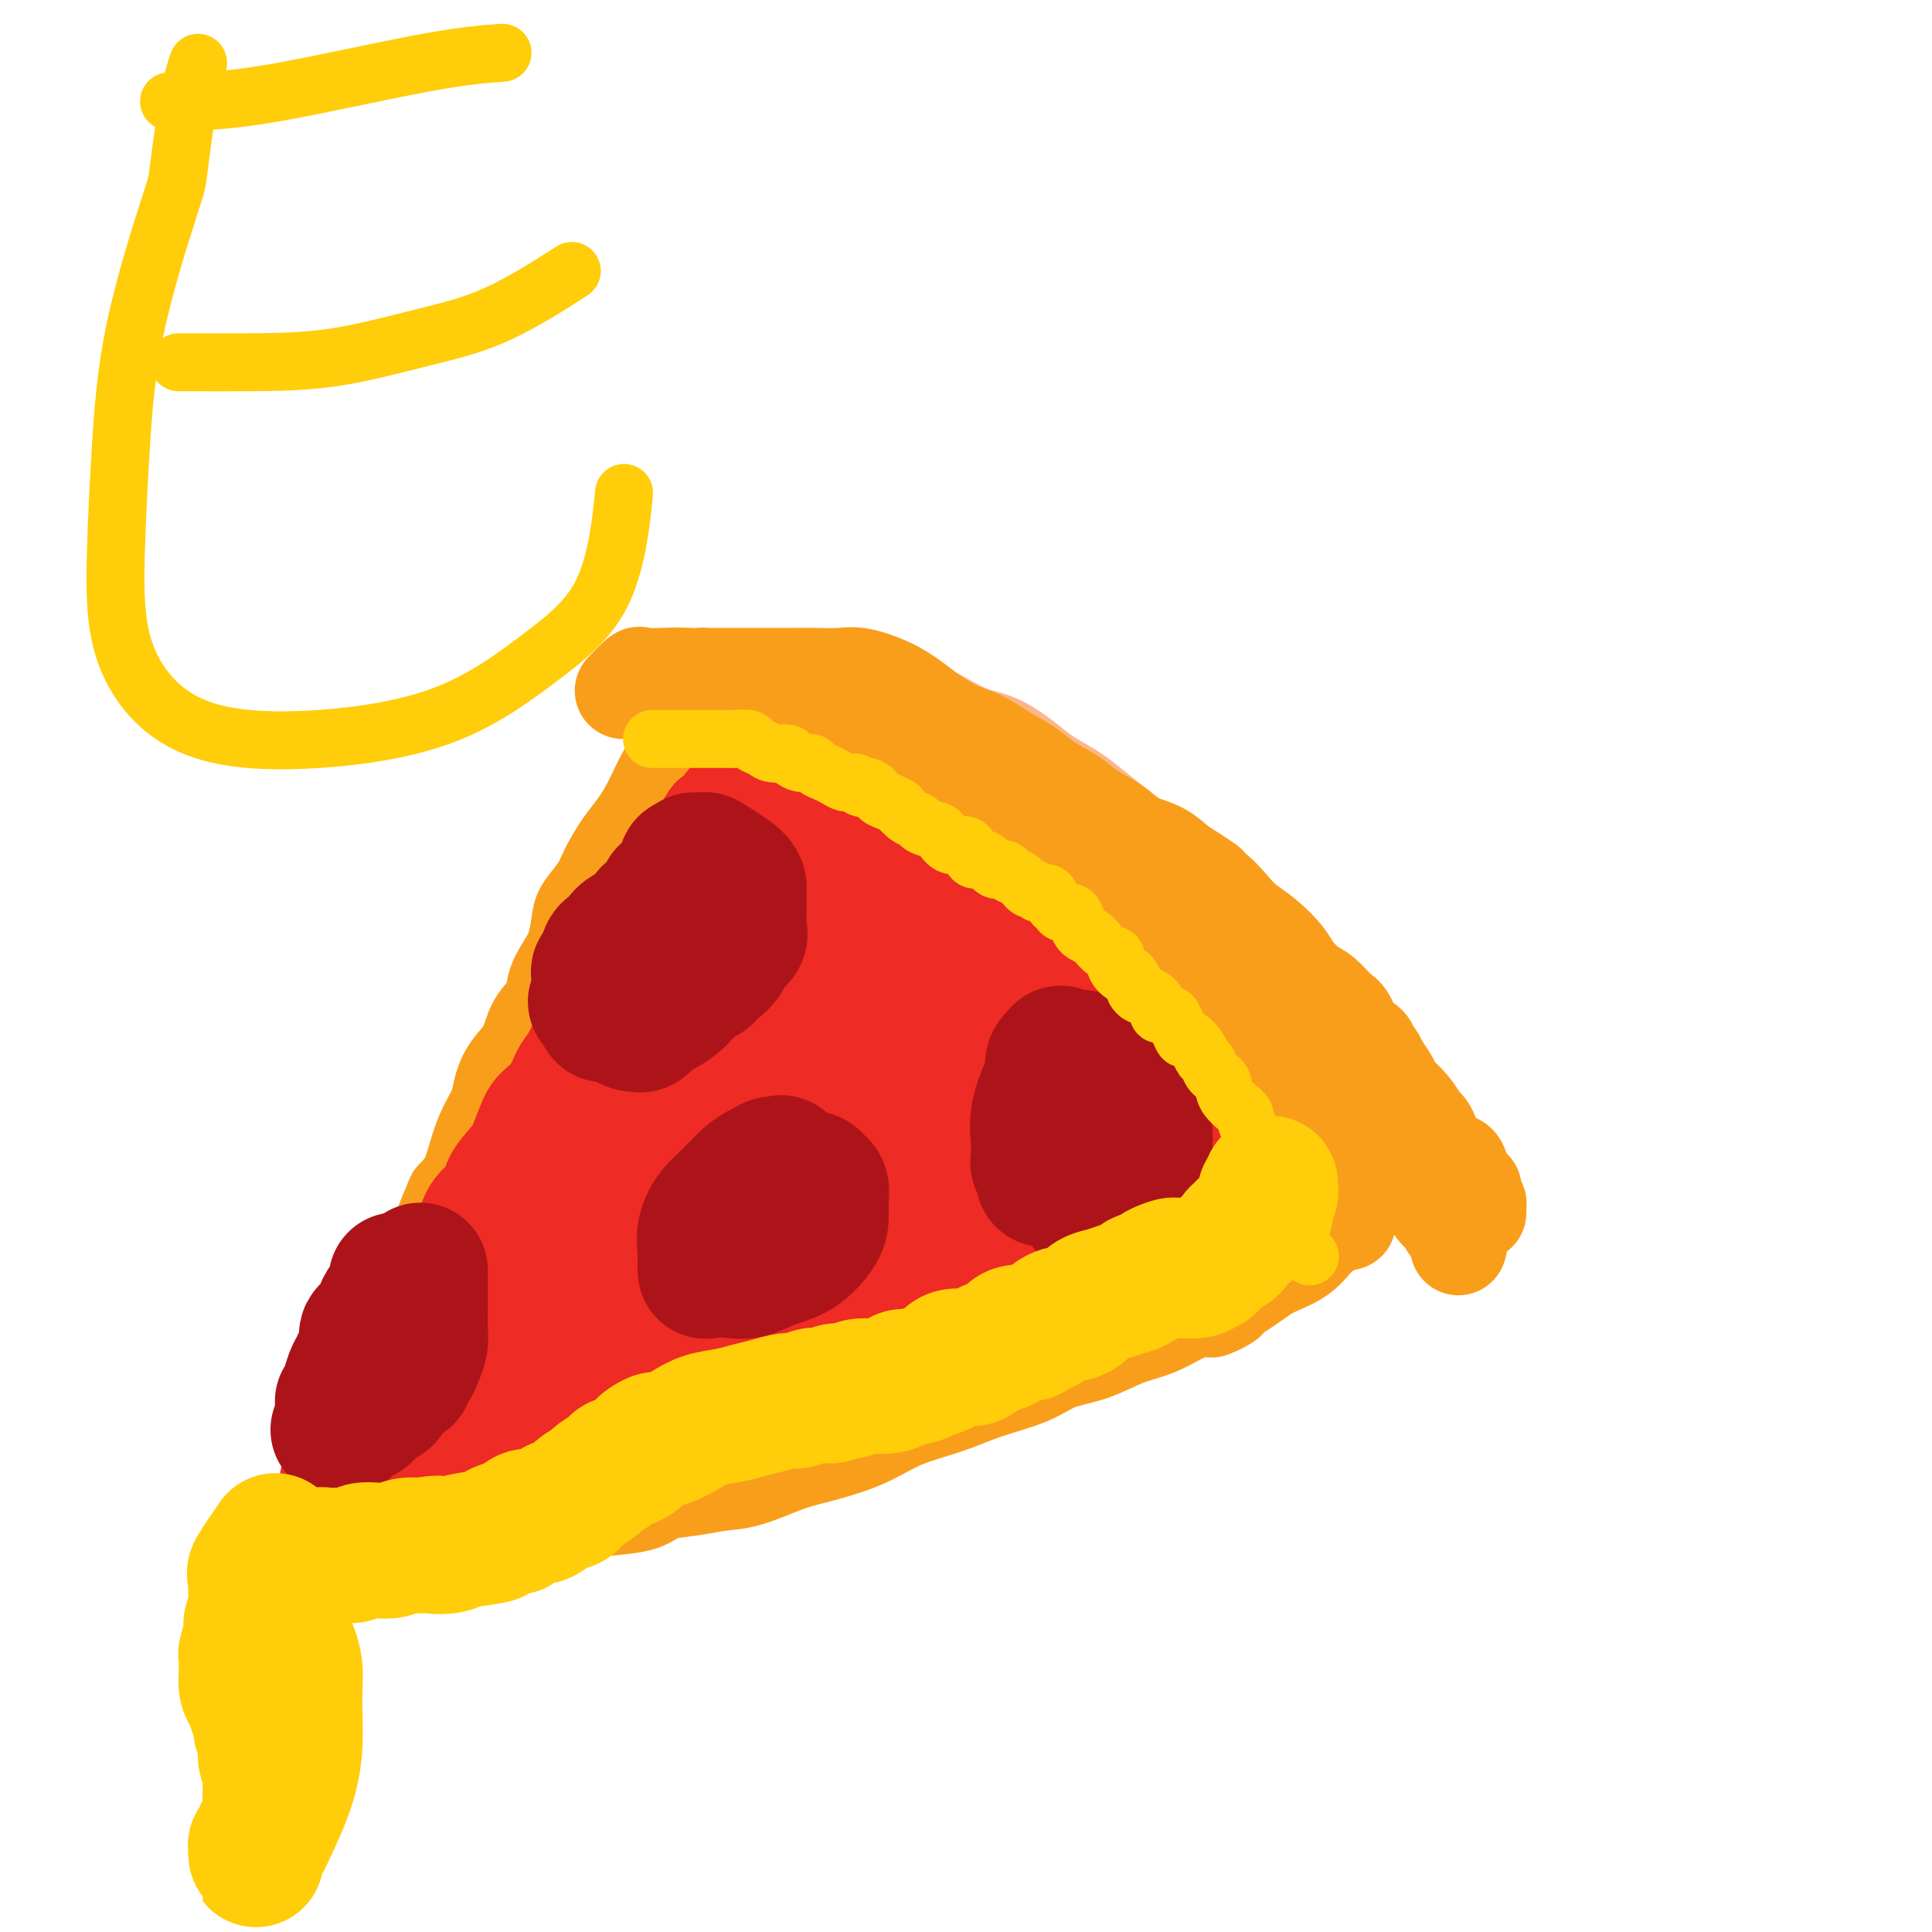 <svg viewBox='0 0 400 400' version='1.1' xmlns='http://www.w3.org/2000/svg' xmlns:xlink='http://www.w3.org/1999/xlink'><g fill='none' stroke='#FBB78C' stroke-width='20' stroke-linecap='round' stroke-linejoin='round'><path d='M147,145c2.488,-1.268 4.976,-2.536 6,-3c1.024,-0.464 0.584,-0.124 1,0c0.416,0.124 1.689,0.032 3,0c1.311,-0.032 2.660,-0.006 4,0c1.340,0.006 2.673,-0.009 4,0c1.327,0.009 2.650,0.043 4,0c1.350,-0.043 2.728,-0.163 4,0c1.272,0.163 2.438,0.609 4,1c1.562,0.391 3.519,0.728 5,1c1.481,0.272 2.487,0.480 4,1c1.513,0.520 3.532,1.353 5,2c1.468,0.647 2.386,1.107 4,2c1.614,0.893 3.923,2.220 6,3c2.077,0.780 3.923,1.012 6,2c2.077,0.988 4.385,2.732 6,4c1.615,1.268 2.536,2.061 4,3c1.464,0.939 3.472,2.023 5,3c1.528,0.977 2.575,1.845 4,3c1.425,1.155 3.228,2.596 5,4c1.772,1.404 3.514,2.770 5,4c1.486,1.230 2.714,2.323 4,3c1.286,0.677 2.628,0.937 4,2c1.372,1.063 2.775,2.930 4,4c1.225,1.070 2.273,1.342 3,2c0.727,0.658 1.133,1.702 2,3c0.867,1.298 2.195,2.849 3,4c0.805,1.151 1.087,1.900 2,3c0.913,1.100 2.456,2.550 4,4'/><path d='M262,200c3.102,3.651 1.856,2.778 2,3c0.144,0.222 1.678,1.540 3,3c1.322,1.460 2.433,3.062 3,4c0.567,0.938 0.589,1.210 1,2c0.411,0.790 1.210,2.096 2,3c0.790,0.904 1.571,1.405 2,2c0.429,0.595 0.507,1.283 1,2c0.493,0.717 1.402,1.462 2,2c0.598,0.538 0.885,0.868 1,1c0.115,0.132 0.057,0.066 0,0'/><path d='M143,145c2.010,0.829 4.021,1.657 5,2c0.979,0.343 0.927,0.199 2,0c1.073,-0.199 3.272,-0.454 5,0c1.728,0.454 2.984,1.615 5,2c2.016,0.385 4.793,-0.008 7,0c2.207,0.008 3.846,0.415 6,1c2.154,0.585 4.823,1.348 7,2c2.177,0.652 3.862,1.194 6,2c2.138,0.806 4.729,1.878 7,3c2.271,1.122 4.223,2.296 6,3c1.777,0.704 3.379,0.937 5,2c1.621,1.063 3.261,2.955 5,4c1.739,1.045 3.577,1.243 5,2c1.423,0.757 2.430,2.074 4,3c1.570,0.926 3.704,1.460 5,2c1.296,0.540 1.753,1.084 3,2c1.247,0.916 3.285,2.202 5,3c1.715,0.798 3.106,1.106 4,2c0.894,0.894 1.289,2.372 2,3c0.711,0.628 1.738,0.405 3,1c1.262,0.595 2.761,2.009 4,3c1.239,0.991 2.219,1.561 3,2c0.781,0.439 1.364,0.747 2,1c0.636,0.253 1.325,0.449 2,1c0.675,0.551 1.336,1.456 2,2c0.664,0.544 1.333,0.727 2,1c0.667,0.273 1.334,0.637 2,1'/><path d='M257,195c10.036,6.220 3.127,2.768 1,2c-2.127,-0.768 0.529,1.146 2,2c1.471,0.854 1.755,0.647 2,1c0.245,0.353 0.449,1.264 1,2c0.551,0.736 1.448,1.296 2,2c0.552,0.704 0.759,1.551 1,2c0.241,0.449 0.516,0.501 1,1c0.484,0.499 1.176,1.447 2,2c0.824,0.553 1.780,0.711 2,1c0.220,0.289 -0.296,0.708 0,1c0.296,0.292 1.402,0.456 2,1c0.598,0.544 0.686,1.469 1,2c0.314,0.531 0.854,0.667 1,1c0.146,0.333 -0.102,0.863 0,1c0.102,0.137 0.553,-0.118 1,0c0.447,0.118 0.889,0.609 1,1c0.111,0.391 -0.110,0.683 0,1c0.110,0.317 0.551,0.659 1,1c0.449,0.341 0.905,0.680 1,1c0.095,0.320 -0.170,0.622 0,1c0.170,0.378 0.777,0.833 1,1c0.223,0.167 0.064,0.048 0,0c-0.064,-0.048 -0.032,-0.024 0,0'/></g>
<g fill='none' stroke='#F99E1B' stroke-width='20' stroke-linecap='round' stroke-linejoin='round'><path d='M140,145c0.972,0.000 1.944,0.000 3,0c1.056,-0.000 2.196,-0.001 3,0c0.804,0.001 1.272,0.004 2,0c0.728,-0.004 1.716,-0.013 3,0c1.284,0.013 2.863,0.049 4,0c1.137,-0.049 1.832,-0.183 3,0c1.168,0.183 2.808,0.682 4,1c1.192,0.318 1.937,0.456 3,1c1.063,0.544 2.444,1.496 4,2c1.556,0.504 3.289,0.561 5,1c1.711,0.439 3.402,1.261 5,2c1.598,0.739 3.104,1.395 5,2c1.896,0.605 4.183,1.157 6,2c1.817,0.843 3.163,1.976 5,3c1.837,1.024 4.165,1.940 6,3c1.835,1.060 3.178,2.265 5,3c1.822,0.735 4.122,0.999 6,2c1.878,1.001 3.334,2.737 5,4c1.666,1.263 3.541,2.052 5,3c1.459,0.948 2.501,2.054 4,3c1.499,0.946 3.454,1.733 5,3c1.546,1.267 2.682,3.013 4,4c1.318,0.987 2.817,1.213 4,2c1.183,0.787 2.049,2.135 3,3c0.951,0.865 1.986,1.247 3,2c1.014,0.753 2.007,1.876 3,3'/><path d='M248,194c6.180,4.691 3.632,2.920 3,3c-0.632,0.080 0.654,2.012 2,3c1.346,0.988 2.751,1.031 4,2c1.249,0.969 2.341,2.863 3,4c0.659,1.137 0.886,1.517 2,2c1.114,0.483 3.114,1.070 4,2c0.886,0.930 0.657,2.203 1,3c0.343,0.797 1.258,1.118 2,2c0.742,0.882 1.309,2.326 2,3c0.691,0.674 1.505,0.577 2,1c0.495,0.423 0.672,1.366 1,2c0.328,0.634 0.806,0.958 1,1c0.194,0.042 0.105,-0.199 0,0c-0.105,0.199 -0.224,0.837 0,1c0.224,0.163 0.791,-0.148 1,0c0.209,0.148 0.060,0.757 0,1c-0.060,0.243 -0.030,0.122 0,0'/><path d='M142,141c1.178,-0.423 2.357,-0.845 3,-1c0.643,-0.155 0.751,-0.041 1,0c0.249,0.041 0.639,0.011 2,0c1.361,-0.011 3.694,-0.003 5,0c1.306,0.003 1.586,0.001 2,0c0.414,-0.001 0.960,0.000 2,0c1.040,-0.000 2.572,-0.001 4,0c1.428,0.001 2.751,0.006 4,0c1.249,-0.006 2.424,-0.021 4,0c1.576,0.021 3.554,0.077 5,0c1.446,-0.077 2.360,-0.288 4,0c1.640,0.288 4.006,1.073 6,2c1.994,0.927 3.617,1.994 5,3c1.383,1.006 2.526,1.949 4,3c1.474,1.051 3.278,2.210 5,3c1.722,0.790 3.363,1.212 5,2c1.637,0.788 3.269,1.943 5,3c1.731,1.057 3.562,2.015 5,3c1.438,0.985 2.483,1.997 4,3c1.517,1.003 3.504,1.997 5,3c1.496,1.003 2.500,2.015 4,3c1.500,0.985 3.495,1.945 5,3c1.505,1.055 2.521,2.207 4,3c1.479,0.793 3.423,1.227 5,2c1.577,0.773 2.789,1.887 4,3'/><path d='M244,179c10.061,6.336 5.215,3.678 4,3c-1.215,-0.678 1.201,0.626 3,2c1.799,1.374 2.981,2.818 4,4c1.019,1.182 1.876,2.102 3,3c1.124,0.898 2.516,1.772 4,3c1.484,1.228 3.059,2.809 4,4c0.941,1.191 1.249,1.993 2,3c0.751,1.007 1.944,2.218 3,3c1.056,0.782 1.974,1.136 3,2c1.026,0.864 2.160,2.238 3,3c0.840,0.762 1.387,0.912 2,2c0.613,1.088 1.292,3.114 2,4c0.708,0.886 1.443,0.634 2,1c0.557,0.366 0.934,1.352 1,2c0.066,0.648 -0.178,0.957 0,1c0.178,0.043 0.779,-0.181 1,0c0.221,0.181 0.063,0.766 0,1c-0.063,0.234 -0.032,0.117 0,0'/><path d='M129,143c1.240,-1.267 2.480,-2.534 3,-3c0.520,-0.466 0.320,-0.133 1,0c0.680,0.133 2.238,0.064 4,0c1.762,-0.064 3.727,-0.124 6,0c2.273,0.124 4.855,0.431 7,1c2.145,0.569 3.854,1.401 6,2c2.146,0.599 4.730,0.964 7,2c2.270,1.036 4.226,2.743 6,4c1.774,1.257 3.366,2.064 5,3c1.634,0.936 3.311,1.999 5,3c1.689,1.001 3.389,1.939 5,3c1.611,1.061 3.132,2.245 5,3c1.868,0.755 4.081,1.080 6,2c1.919,0.920 3.543,2.435 5,3c1.457,0.565 2.748,0.181 4,1c1.252,0.819 2.464,2.841 4,4c1.536,1.159 3.397,1.455 5,2c1.603,0.545 2.950,1.338 4,2c1.050,0.662 1.805,1.192 3,2c1.195,0.808 2.829,1.892 4,3c1.171,1.108 1.877,2.239 3,3c1.123,0.761 2.662,1.152 4,2c1.338,0.848 2.476,2.151 4,3c1.524,0.849 3.436,1.242 5,2c1.564,0.758 2.782,1.879 4,3'/><path d='M244,193c13.311,7.959 6.087,3.857 4,3c-2.087,-0.857 0.963,1.532 3,3c2.037,1.468 3.059,2.013 4,3c0.941,0.987 1.799,2.414 3,3c1.201,0.586 2.744,0.332 4,1c1.256,0.668 2.223,2.258 3,3c0.777,0.742 1.363,0.636 2,1c0.637,0.364 1.324,1.200 2,2c0.676,0.800 1.341,1.565 2,2c0.659,0.435 1.312,0.540 2,1c0.688,0.460 1.410,1.277 2,2c0.590,0.723 1.046,1.353 2,2c0.954,0.647 2.405,1.310 3,2c0.595,0.690 0.333,1.407 1,2c0.667,0.593 2.262,1.061 3,2c0.738,0.939 0.617,2.350 1,3c0.383,0.650 1.269,0.540 2,1c0.731,0.460 1.305,1.490 2,2c0.695,0.510 1.511,0.501 2,1c0.489,0.499 0.653,1.507 1,2c0.347,0.493 0.878,0.472 1,1c0.122,0.528 -0.163,1.605 0,2c0.163,0.395 0.775,0.106 1,0c0.225,-0.106 0.064,-0.030 0,0c-0.064,0.030 -0.032,0.015 0,0'/><path d='M261,210c0.237,-0.169 0.475,-0.338 1,0c0.525,0.338 1.338,1.182 2,2c0.662,0.818 1.174,1.608 2,3c0.826,1.392 1.964,3.385 3,5c1.036,1.615 1.968,2.852 3,4c1.032,1.148 2.164,2.208 3,3c0.836,0.792 1.377,1.315 2,2c0.623,0.685 1.328,1.531 2,2c0.672,0.469 1.311,0.560 2,1c0.689,0.440 1.427,1.230 2,2c0.573,0.770 0.981,1.520 1,2c0.019,0.480 -0.350,0.689 0,1c0.350,0.311 1.418,0.724 2,1c0.582,0.276 0.678,0.414 1,1c0.322,0.586 0.870,1.621 1,2c0.130,0.379 -0.157,0.102 0,0c0.157,-0.102 0.759,-0.029 1,0c0.241,0.029 0.120,0.015 0,0'/><path d='M284,218c1.700,2.434 3.401,4.868 4,6c0.599,1.132 0.097,0.961 0,1c-0.097,0.039 0.213,0.286 1,1c0.787,0.714 2.053,1.893 3,3c0.947,1.107 1.574,2.143 2,3c0.426,0.857 0.650,1.536 1,2c0.350,0.464 0.826,0.712 1,1c0.174,0.288 0.047,0.616 0,1c-0.047,0.384 -0.013,0.824 0,1c0.013,0.176 0.007,0.088 0,0'/><path d='M147,149c-1.158,0.611 -2.315,1.222 -3,2c-0.685,0.778 -0.896,1.723 -1,2c-0.104,0.277 -0.099,-0.115 -1,1c-0.901,1.115 -2.707,3.736 -4,6c-1.293,2.264 -2.074,4.169 -3,6c-0.926,1.831 -1.996,3.586 -3,5c-1.004,1.414 -1.943,2.487 -3,4c-1.057,1.513 -2.233,3.465 -3,5c-0.767,1.535 -1.125,2.654 -2,4c-0.875,1.346 -2.266,2.919 -3,4c-0.734,1.081 -0.811,1.671 -1,3c-0.189,1.329 -0.492,3.396 -1,5c-0.508,1.604 -1.223,2.743 -2,4c-0.777,1.257 -1.615,2.632 -2,4c-0.385,1.368 -0.317,2.728 -1,4c-0.683,1.272 -2.119,2.454 -3,4c-0.881,1.546 -1.209,3.455 -2,5c-0.791,1.545 -2.046,2.725 -3,4c-0.954,1.275 -1.606,2.644 -2,4c-0.394,1.356 -0.531,2.698 -1,4c-0.469,1.302 -1.270,2.566 -2,4c-0.730,1.434 -1.389,3.040 -2,5c-0.611,1.960 -1.175,4.274 -2,6c-0.825,1.726 -1.913,2.863 -3,4'/><path d='M94,248c-4.312,9.997 -1.593,4.989 -1,4c0.593,-0.989 -0.940,2.041 -2,4c-1.060,1.959 -1.646,2.846 -2,4c-0.354,1.154 -0.476,2.576 -1,4c-0.524,1.424 -1.449,2.849 -2,4c-0.551,1.151 -0.728,2.026 -1,3c-0.272,0.974 -0.639,2.046 -1,3c-0.361,0.954 -0.716,1.791 -1,3c-0.284,1.209 -0.496,2.789 -1,4c-0.504,1.211 -1.300,2.052 -2,3c-0.700,0.948 -1.304,2.001 -2,3c-0.696,0.999 -1.483,1.943 -2,3c-0.517,1.057 -0.765,2.227 -1,3c-0.235,0.773 -0.458,1.148 -1,2c-0.542,0.852 -1.402,2.182 -2,3c-0.598,0.818 -0.934,1.125 -1,2c-0.066,0.875 0.137,2.317 0,3c-0.137,0.683 -0.615,0.607 -1,1c-0.385,0.393 -0.676,1.255 -1,2c-0.324,0.745 -0.679,1.372 -1,2c-0.321,0.628 -0.607,1.256 -1,2c-0.393,0.744 -0.893,1.605 -1,2c-0.107,0.395 0.177,0.326 0,1c-0.177,0.674 -0.817,2.092 -1,3c-0.183,0.908 0.090,1.305 0,2c-0.090,0.695 -0.543,1.689 -1,2c-0.457,0.311 -0.916,-0.061 -1,0c-0.084,0.061 0.208,0.555 0,1c-0.208,0.445 -0.917,0.841 -1,1c-0.083,0.159 0.458,0.079 1,0'/><path d='M63,322c-4.412,11.452 0.059,3.082 2,0c1.941,-3.082 1.354,-0.877 2,0c0.646,0.877 2.527,0.427 4,0c1.473,-0.427 2.539,-0.831 4,-1c1.461,-0.169 3.318,-0.104 5,0c1.682,0.104 3.187,0.245 5,0c1.813,-0.245 3.932,-0.877 6,-1c2.068,-0.123 4.085,0.262 6,0c1.915,-0.262 3.728,-1.170 6,-2c2.272,-0.830 5.003,-1.583 7,-2c1.997,-0.417 3.260,-0.497 5,-1c1.740,-0.503 3.958,-1.430 6,-2c2.042,-0.570 3.907,-0.783 6,-1c2.093,-0.217 4.415,-0.437 6,-1c1.585,-0.563 2.432,-1.467 4,-2c1.568,-0.533 3.857,-0.694 6,-1c2.143,-0.306 4.139,-0.755 6,-1c1.861,-0.245 3.586,-0.285 6,-1c2.414,-0.715 5.519,-2.106 8,-3c2.481,-0.894 4.340,-1.292 7,-2c2.660,-0.708 6.122,-1.725 9,-3c2.878,-1.275 5.173,-2.807 8,-4c2.827,-1.193 6.186,-2.048 9,-3c2.814,-0.952 5.083,-2.002 8,-3c2.917,-0.998 6.480,-1.943 9,-3c2.520,-1.057 3.996,-2.225 6,-3c2.004,-0.775 4.537,-1.156 7,-2c2.463,-0.844 4.855,-2.150 7,-3c2.145,-0.850 4.041,-1.243 6,-2c1.959,-0.757 3.979,-1.879 6,-3'/><path d='M245,272c14.993,-5.300 7.476,-1.549 6,-1c-1.476,0.549 3.088,-2.104 6,-4c2.912,-1.896 4.170,-3.034 6,-4c1.830,-0.966 4.231,-1.762 6,-3c1.769,-1.238 2.905,-2.920 4,-4c1.095,-1.080 2.149,-1.557 3,-2c0.851,-0.443 1.498,-0.850 2,-1c0.502,-0.150 0.858,-0.043 1,0c0.142,0.043 0.071,0.021 0,0'/><path d='M156,159c-4.003,1.460 -8.007,2.920 -10,4c-1.993,1.080 -1.976,1.781 -3,3c-1.024,1.219 -3.088,2.958 -5,5c-1.912,2.042 -3.673,4.388 -6,7c-2.327,2.612 -5.220,5.489 -7,8c-1.780,2.511 -2.446,4.657 -3,6c-0.554,1.343 -0.995,1.882 -1,2c-0.005,0.118 0.426,-0.184 1,0c0.574,0.184 1.292,0.856 3,0c1.708,-0.856 4.408,-3.238 8,-6c3.592,-2.762 8.076,-5.903 12,-9c3.924,-3.097 7.287,-6.149 11,-9c3.713,-2.851 7.776,-5.502 11,-8c3.224,-2.498 5.609,-4.842 7,-6c1.391,-1.158 1.788,-1.130 2,-1c0.212,0.130 0.238,0.360 0,1c-0.238,0.640 -0.739,1.688 -3,4c-2.261,2.312 -6.280,5.887 -11,10c-4.720,4.113 -10.141,8.765 -16,14c-5.859,5.235 -12.157,11.053 -17,16c-4.843,4.947 -8.233,9.023 -11,12c-2.767,2.977 -4.913,4.855 -6,6c-1.087,1.145 -1.114,1.558 0,1c1.114,-0.558 3.371,-2.088 7,-5c3.629,-2.912 8.631,-7.207 14,-12c5.369,-4.793 11.105,-10.084 17,-15c5.895,-4.916 11.947,-9.458 18,-14'/><path d='M168,173c11.148,-8.412 11.018,-6.942 12,-7c0.982,-0.058 3.078,-1.643 4,-2c0.922,-0.357 0.671,0.516 0,2c-0.671,1.484 -1.763,3.579 -5,7c-3.237,3.421 -8.618,8.167 -15,14c-6.382,5.833 -13.764,12.751 -22,20c-8.236,7.249 -17.326,14.828 -24,22c-6.674,7.172 -10.933,13.936 -16,20c-5.067,6.064 -10.942,11.430 -14,14c-3.058,2.570 -3.298,2.346 -3,2c0.298,-0.346 1.133,-0.813 2,-1c0.867,-0.187 1.766,-0.092 5,-3c3.234,-2.908 8.805,-8.818 15,-14c6.195,-5.182 13.016,-9.634 21,-16c7.984,-6.366 17.133,-14.645 25,-22c7.867,-7.355 14.452,-13.784 21,-19c6.548,-5.216 13.060,-9.217 17,-12c3.940,-2.783 5.309,-4.349 6,-5c0.691,-0.651 0.703,-0.388 1,0c0.297,0.388 0.878,0.900 0,2c-0.878,1.100 -3.215,2.786 -7,6c-3.785,3.214 -9.016,7.955 -15,13c-5.984,5.045 -12.719,10.392 -20,17c-7.281,6.608 -15.107,14.476 -22,22c-6.893,7.524 -12.852,14.705 -18,21c-5.148,6.295 -9.484,11.704 -13,16c-3.516,4.296 -6.213,7.480 -8,10c-1.787,2.520 -2.665,4.377 -3,5c-0.335,0.623 -0.129,0.014 0,0c0.129,-0.014 0.180,0.567 1,0c0.820,-0.567 2.410,-2.284 4,-4'/><path d='M97,281c2.363,-1.926 5.769,-4.742 10,-9c4.231,-4.258 9.285,-9.958 17,-18c7.715,-8.042 18.090,-18.425 27,-27c8.910,-8.575 16.355,-15.341 23,-21c6.645,-5.659 12.492,-10.210 16,-13c3.508,-2.790 4.679,-3.819 5,-4c0.321,-0.181 -0.207,0.486 0,1c0.207,0.514 1.151,0.874 0,2c-1.151,1.126 -4.395,3.020 -9,7c-4.605,3.980 -10.570,10.048 -17,16c-6.430,5.952 -13.326,11.787 -21,19c-7.674,7.213 -16.128,15.803 -24,24c-7.872,8.197 -15.164,16.000 -22,23c-6.836,7.000 -13.216,13.195 -18,18c-4.784,4.805 -7.972,8.219 -10,10c-2.028,1.781 -2.897,1.928 -3,2c-0.103,0.072 0.559,0.070 1,0c0.441,-0.070 0.661,-0.208 2,-1c1.339,-0.792 3.796,-2.237 7,-5c3.204,-2.763 7.156,-6.845 12,-11c4.844,-4.155 10.581,-8.383 17,-15c6.419,-6.617 13.520,-15.623 23,-25c9.480,-9.377 21.339,-19.126 31,-27c9.661,-7.874 17.124,-13.872 22,-18c4.876,-4.128 7.164,-6.384 9,-8c1.836,-1.616 3.220,-2.592 4,-3c0.780,-0.408 0.958,-0.247 1,0c0.042,0.247 -0.051,0.582 0,1c0.051,0.418 0.244,0.920 -1,2c-1.244,1.080 -3.927,2.737 -8,6c-4.073,3.263 -9.537,8.131 -15,13'/><path d='M176,220c-6.628,6.378 -11.698,11.324 -18,17c-6.302,5.676 -13.836,12.083 -21,19c-7.164,6.917 -13.958,14.344 -20,21c-6.042,6.656 -11.333,12.541 -15,17c-3.667,4.459 -5.710,7.493 -7,9c-1.290,1.507 -1.827,1.489 -1,0c0.827,-1.489 3.016,-4.448 8,-9c4.984,-4.552 12.761,-10.697 21,-19c8.239,-8.303 16.939,-18.765 28,-29c11.061,-10.235 24.481,-20.242 35,-29c10.519,-8.758 18.136,-16.267 24,-21c5.864,-4.733 9.974,-6.690 12,-8c2.026,-1.310 1.966,-1.972 2,-2c0.034,-0.028 0.160,0.579 0,1c-0.160,0.421 -0.607,0.656 -2,2c-1.393,1.344 -3.732,3.796 -9,8c-5.268,4.204 -13.466,10.160 -22,16c-8.534,5.840 -17.403,11.565 -26,19c-8.597,7.435 -16.923,16.581 -25,24c-8.077,7.419 -15.904,13.113 -20,16c-4.096,2.887 -4.461,2.968 -5,3c-0.539,0.032 -1.252,0.017 0,-3c1.252,-3.017 4.467,-9.034 10,-16c5.533,-6.966 13.383,-14.879 21,-22c7.617,-7.121 15.002,-13.449 21,-19c5.998,-5.551 10.610,-10.324 15,-14c4.390,-3.676 8.558,-6.253 13,-9c4.442,-2.747 9.157,-5.663 13,-8c3.843,-2.337 6.812,-4.096 9,-5c2.188,-0.904 3.594,-0.952 5,-1'/><path d='M222,178c4.960,-2.518 -2.640,2.689 -8,6c-5.360,3.311 -8.479,4.728 -12,7c-3.521,2.272 -7.442,5.399 -11,8c-3.558,2.601 -6.752,4.675 -9,6c-2.248,1.325 -3.549,1.902 -4,2c-0.451,0.098 -0.050,-0.284 1,-1c1.050,-0.716 2.751,-1.765 6,-4c3.249,-2.235 8.048,-5.656 13,-9c4.952,-3.344 10.059,-6.609 15,-8c4.941,-1.391 9.717,-0.906 12,-1c2.283,-0.094 2.072,-0.767 2,0c-0.072,0.767 -0.004,2.975 -3,7c-2.996,4.025 -9.056,9.867 -16,17c-6.944,7.133 -14.770,15.558 -22,23c-7.230,7.442 -13.862,13.900 -20,20c-6.138,6.100 -11.780,11.843 -16,16c-4.220,4.157 -7.016,6.727 -8,8c-0.984,1.273 -0.156,1.248 0,1c0.156,-0.248 -0.361,-0.720 1,-2c1.361,-1.280 4.600,-3.368 9,-7c4.400,-3.632 9.961,-8.809 16,-14c6.039,-5.191 12.555,-10.395 21,-16c8.445,-5.605 18.819,-11.612 27,-17c8.181,-5.388 14.170,-10.156 19,-13c4.830,-2.844 8.501,-3.762 10,-4c1.499,-0.238 0.827,0.205 1,0c0.173,-0.205 1.192,-1.059 -1,0c-2.192,1.059 -7.596,4.029 -13,7'/><path d='M232,210c-6.233,3.642 -15.314,9.246 -24,15c-8.686,5.754 -16.977,11.658 -26,18c-9.023,6.342 -18.778,13.121 -29,20c-10.222,6.879 -20.912,13.859 -29,20c-8.088,6.141 -13.573,11.443 -17,14c-3.427,2.557 -4.794,2.370 -5,2c-0.206,-0.370 0.751,-0.921 1,-1c0.249,-0.079 -0.209,0.316 3,-2c3.209,-2.316 10.084,-7.342 17,-12c6.916,-4.658 13.872,-8.947 22,-14c8.128,-5.053 17.427,-10.871 27,-16c9.573,-5.129 19.420,-9.570 29,-14c9.580,-4.430 18.893,-8.849 25,-12c6.107,-3.151 9.009,-5.033 10,-6c0.991,-0.967 0.070,-1.019 0,-1c-0.070,0.019 0.711,0.110 -2,1c-2.711,0.890 -8.914,2.579 -16,6c-7.086,3.421 -15.055,8.574 -24,14c-8.945,5.426 -18.866,11.126 -30,18c-11.134,6.874 -23.482,14.924 -34,22c-10.518,7.076 -19.208,13.180 -26,18c-6.792,4.820 -11.687,8.358 -14,10c-2.313,1.642 -2.044,1.388 -2,1c0.044,-0.388 -0.136,-0.909 0,-1c0.136,-0.091 0.589,0.250 3,-1c2.411,-1.250 6.779,-4.091 12,-7c5.221,-2.909 11.294,-5.887 18,-9c6.706,-3.113 14.045,-6.360 22,-10c7.955,-3.640 16.526,-7.672 24,-11c7.474,-3.328 13.850,-5.951 20,-9c6.150,-3.049 12.075,-6.525 18,-10'/><path d='M205,253c20.948,-10.620 15.819,-8.669 17,-10c1.181,-1.331 8.673,-5.943 14,-9c5.327,-3.057 8.490,-4.558 11,-6c2.510,-1.442 4.366,-2.826 4,-3c-0.366,-0.174 -2.955,0.862 -6,2c-3.045,1.138 -6.547,2.379 -11,5c-4.453,2.621 -9.857,6.623 -17,11c-7.143,4.377 -16.024,9.128 -25,14c-8.976,4.872 -18.045,9.863 -26,15c-7.955,5.137 -14.794,10.419 -21,15c-6.206,4.581 -11.780,8.461 -16,11c-4.220,2.539 -7.087,3.737 -9,5c-1.913,1.263 -2.871,2.590 -3,3c-0.129,0.410 0.573,-0.099 1,0c0.427,0.099 0.580,0.805 3,0c2.420,-0.805 7.106,-3.123 13,-6c5.894,-2.877 12.997,-6.314 21,-10c8.003,-3.686 16.905,-7.620 26,-12c9.095,-4.380 18.382,-9.207 27,-13c8.618,-3.793 16.568,-6.551 23,-9c6.432,-2.449 11.345,-4.589 15,-6c3.655,-1.411 6.050,-2.092 7,-2c0.950,0.092 0.453,0.958 0,1c-0.453,0.042 -0.864,-0.741 -3,0c-2.136,0.741 -5.998,3.007 -10,5c-4.002,1.993 -8.143,3.712 -13,6c-4.857,2.288 -10.428,5.144 -16,8'/><path d='M211,268c-9.745,4.906 -13.107,7.171 -18,10c-4.893,2.829 -11.318,6.221 -16,9c-4.682,2.779 -7.622,4.946 -9,6c-1.378,1.054 -1.194,0.996 -1,1c0.194,0.004 0.398,0.071 1,0c0.602,-0.071 1.603,-0.282 3,-1c1.397,-0.718 3.191,-1.945 11,-6c7.809,-4.055 21.632,-10.937 30,-15c8.368,-4.063 11.282,-5.306 15,-7c3.718,-1.694 8.240,-3.840 12,-6c3.760,-2.160 6.758,-4.333 9,-6c2.242,-1.667 3.729,-2.828 5,-4c1.271,-1.172 2.325,-2.356 3,-3c0.675,-0.644 0.969,-0.750 1,-1c0.031,-0.250 -0.202,-0.644 0,-1c0.202,-0.356 0.839,-0.673 1,-1c0.161,-0.327 -0.153,-0.665 0,-1c0.153,-0.335 0.773,-0.666 1,-1c0.227,-0.334 0.061,-0.669 0,-1c-0.061,-0.331 -0.015,-0.658 0,-1c0.015,-0.342 0.001,-0.698 0,-1c-0.001,-0.302 0.011,-0.548 0,-1c-0.011,-0.452 -0.047,-1.109 0,-2c0.047,-0.891 0.175,-2.017 0,-3c-0.175,-0.983 -0.653,-1.824 -1,-3c-0.347,-1.176 -0.563,-2.688 -1,-4c-0.437,-1.312 -1.097,-2.424 -2,-4c-0.903,-1.576 -2.051,-3.617 -3,-5c-0.949,-1.383 -1.700,-2.110 -3,-3c-1.300,-0.890 -3.150,-1.945 -5,-3'/><path d='M244,210c-3.098,-2.956 -4.343,-2.845 -6,-3c-1.657,-0.155 -3.725,-0.575 -5,-1c-1.275,-0.425 -1.758,-0.855 -2,-1c-0.242,-0.145 -0.242,-0.004 0,0c0.242,0.004 0.725,-0.128 1,0c0.275,0.128 0.340,0.515 1,1c0.660,0.485 1.913,1.069 4,2c2.087,0.931 5.008,2.209 8,4c2.992,1.791 6.056,4.093 9,6c2.944,1.907 5.769,3.417 8,5c2.231,1.583 3.868,3.238 5,4c1.132,0.762 1.758,0.631 2,1c0.242,0.369 0.099,1.238 0,2c-0.099,0.762 -0.153,1.418 0,2c0.153,0.582 0.513,1.090 0,2c-0.513,0.910 -1.898,2.223 -4,4c-2.102,1.777 -4.920,4.017 -7,6c-2.080,1.983 -3.423,3.708 -5,5c-1.577,1.292 -3.387,2.151 -5,3c-1.613,0.849 -3.027,1.688 -4,2c-0.973,0.312 -1.504,0.097 -2,0c-0.496,-0.097 -0.958,-0.078 -1,0c-0.042,0.078 0.335,0.213 1,0c0.665,-0.213 1.619,-0.775 2,-1c0.381,-0.225 0.191,-0.112 0,0'/><path d='M257,206c0.235,0.445 0.470,0.889 1,1c0.530,0.111 1.356,-0.113 2,0c0.644,0.113 1.107,0.562 2,1c0.893,0.438 2.216,0.865 3,2c0.784,1.135 1.029,2.980 2,4c0.971,1.020 2.668,1.217 4,2c1.332,0.783 2.300,2.152 3,3c0.700,0.848 1.132,1.175 2,2c0.868,0.825 2.172,2.150 3,3c0.828,0.850 1.179,1.227 2,2c0.821,0.773 2.111,1.941 3,3c0.889,1.059 1.378,2.007 2,3c0.622,0.993 1.376,2.029 2,3c0.624,0.971 1.118,1.878 2,3c0.882,1.122 2.152,2.461 3,4c0.848,1.539 1.272,3.280 2,4c0.728,0.720 1.758,0.419 2,1c0.242,0.581 -0.303,2.044 0,3c0.303,0.956 1.454,1.405 2,2c0.546,0.595 0.487,1.335 1,2c0.513,0.665 1.600,1.256 2,2c0.400,0.744 0.114,1.641 0,2c-0.114,0.359 -0.057,0.179 0,0'/><path d='M284,222c1.178,1.507 2.355,3.015 3,4c0.645,0.985 0.757,1.448 1,2c0.243,0.552 0.618,1.193 2,2c1.382,0.807 3.771,1.781 5,3c1.229,1.219 1.299,2.685 2,4c0.701,1.315 2.034,2.481 3,3c0.966,0.519 1.565,0.390 2,1c0.435,0.610 0.705,1.957 1,3c0.295,1.043 0.615,1.782 1,2c0.385,0.218 0.835,-0.086 1,0c0.165,0.086 0.044,0.562 0,1c-0.044,0.438 -0.013,0.840 0,1c0.013,0.160 0.006,0.080 0,0'/><path d='M266,254c1.093,-1.589 2.187,-3.179 3,-4c0.813,-0.821 1.347,-0.874 2,-1c0.653,-0.126 1.425,-0.324 3,-1c1.575,-0.676 3.953,-1.831 6,-3c2.047,-1.169 3.764,-2.352 5,-3c1.236,-0.648 1.991,-0.761 3,-1c1.009,-0.239 2.272,-0.603 3,-1c0.728,-0.397 0.922,-0.828 1,-1c0.078,-0.172 0.039,-0.086 0,0'/><path d='M282,246c-1.549,1.639 -3.099,3.278 -4,4c-0.901,0.722 -1.154,0.526 -2,1c-0.846,0.474 -2.285,1.619 -4,3c-1.715,1.381 -3.707,2.997 -5,4c-1.293,1.003 -1.888,1.393 -3,2c-1.112,0.607 -2.741,1.431 -4,2c-1.259,0.569 -2.147,0.884 -3,1c-0.853,0.116 -1.672,0.033 -2,0c-0.328,-0.033 -0.164,-0.017 0,0'/><path d='M288,239c0.329,0.739 0.659,1.478 1,2c0.341,0.522 0.695,0.826 1,1c0.305,0.174 0.562,0.219 1,1c0.438,0.781 1.057,2.299 2,3c0.943,0.701 2.210,0.584 3,1c0.790,0.416 1.101,1.365 2,2c0.899,0.635 2.384,0.956 3,1c0.616,0.044 0.361,-0.188 1,0c0.639,0.188 2.171,0.798 3,1c0.829,0.202 0.955,-0.003 1,0c0.045,0.003 0.009,0.213 0,0c-0.009,-0.213 0.009,-0.848 0,-1c-0.009,-0.152 -0.047,0.179 0,0c0.047,-0.179 0.178,-0.867 0,-1c-0.178,-0.133 -0.664,0.287 -1,0c-0.336,-0.287 -0.523,-1.283 -1,-2c-0.477,-0.717 -1.244,-1.155 -2,-2c-0.756,-0.845 -1.502,-2.099 -2,-3c-0.498,-0.901 -0.749,-1.451 -1,-2'/><path d='M299,240c-1.405,-2.090 -1.918,-1.814 -2,-2c-0.082,-0.186 0.267,-0.833 0,-1c-0.267,-0.167 -1.149,0.147 -2,0c-0.851,-0.147 -1.672,-0.756 -2,-1c-0.328,-0.244 -0.164,-0.122 0,0'/></g>
<g fill='none' stroke='#EE2B24' stroke-width='20' stroke-linecap='round' stroke-linejoin='round'><path d='M147,169c-0.473,0.645 -0.946,1.290 -1,2c-0.054,0.710 0.310,1.484 0,2c-0.310,0.516 -1.295,0.775 -2,2c-0.705,1.225 -1.130,3.416 -2,5c-0.870,1.584 -2.187,2.562 -3,4c-0.813,1.438 -1.124,3.336 -2,5c-0.876,1.664 -2.318,3.092 -3,4c-0.682,0.908 -0.604,1.295 -1,2c-0.396,0.705 -1.264,1.729 -2,3c-0.736,1.271 -1.338,2.790 -2,4c-0.662,1.210 -1.385,2.113 -2,3c-0.615,0.887 -1.124,1.759 -2,3c-0.876,1.241 -2.121,2.853 -3,4c-0.879,1.147 -1.394,1.830 -2,3c-0.606,1.170 -1.303,2.828 -2,4c-0.697,1.172 -1.394,1.858 -2,3c-0.606,1.142 -1.119,2.741 -2,4c-0.881,1.259 -2.128,2.178 -3,3c-0.872,0.822 -1.370,1.546 -2,3c-0.630,1.454 -1.394,3.637 -2,5c-0.606,1.363 -1.054,1.905 -2,3c-0.946,1.095 -2.389,2.743 -3,4c-0.611,1.257 -0.390,2.121 -1,3c-0.610,0.879 -2.050,1.771 -3,3c-0.950,1.229 -1.409,2.793 -2,4c-0.591,1.207 -1.313,2.055 -2,3c-0.687,0.945 -1.339,1.985 -2,3c-0.661,1.015 -1.332,2.004 -2,3c-0.668,0.996 -1.334,1.998 -2,3'/><path d='M88,266c-9.245,15.530 -2.857,5.853 -1,3c1.857,-2.853 -0.818,1.116 -2,3c-1.182,1.884 -0.870,1.684 -1,2c-0.130,0.316 -0.703,1.148 -1,2c-0.297,0.852 -0.317,1.723 -1,3c-0.683,1.277 -2.028,2.961 -3,4c-0.972,1.039 -1.569,1.434 -2,2c-0.431,0.566 -0.694,1.303 -1,2c-0.306,0.697 -0.655,1.352 -1,2c-0.345,0.648 -0.685,1.287 -1,2c-0.315,0.713 -0.606,1.500 -1,2c-0.394,0.500 -0.890,0.711 -1,1c-0.110,0.289 0.167,0.654 0,1c-0.167,0.346 -0.780,0.673 -1,1c-0.220,0.327 -0.049,0.656 0,1c0.049,0.344 -0.025,0.704 0,1c0.025,0.296 0.150,0.527 0,1c-0.150,0.473 -0.575,1.187 -1,2c-0.425,0.813 -0.850,1.723 -1,2c-0.150,0.277 -0.026,-0.080 0,0c0.026,0.080 -0.046,0.596 0,1c0.046,0.404 0.211,0.697 0,1c-0.211,0.303 -0.799,0.617 -1,1c-0.201,0.383 -0.016,0.834 0,1c0.016,0.166 -0.138,0.047 0,0c0.138,-0.047 0.569,-0.024 1,0'/><path d='M69,307c-0.116,1.702 0.593,0.457 1,0c0.407,-0.457 0.512,-0.128 1,0c0.488,0.128 1.359,0.053 2,0c0.641,-0.053 1.051,-0.086 4,-1c2.949,-0.914 8.435,-2.709 12,-4c3.565,-1.291 5.208,-2.078 7,-3c1.792,-0.922 3.733,-1.980 6,-3c2.267,-1.020 4.859,-2.004 7,-3c2.141,-0.996 3.830,-2.006 6,-3c2.170,-0.994 4.820,-1.974 7,-3c2.180,-1.026 3.891,-2.098 6,-3c2.109,-0.902 4.616,-1.634 7,-3c2.384,-1.366 4.644,-3.366 7,-5c2.356,-1.634 4.807,-2.901 7,-4c2.193,-1.099 4.126,-2.030 6,-3c1.874,-0.970 3.688,-1.978 6,-3c2.312,-1.022 5.120,-2.058 7,-3c1.880,-0.942 2.831,-1.790 5,-3c2.169,-1.210 5.555,-2.780 8,-4c2.445,-1.220 3.948,-2.088 6,-3c2.052,-0.912 4.653,-1.867 7,-3c2.347,-1.133 4.440,-2.444 6,-3c1.560,-0.556 2.586,-0.358 4,-1c1.414,-0.642 3.218,-2.123 5,-3c1.782,-0.877 3.544,-1.151 5,-2c1.456,-0.849 2.606,-2.272 4,-3c1.394,-0.728 3.034,-0.762 4,-1c0.966,-0.238 1.260,-0.679 2,-1c0.740,-0.321 1.926,-0.520 3,-1c1.074,-0.480 2.037,-1.240 3,-2'/><path d='M230,233c21.285,-10.448 7.496,-3.569 3,-1c-4.496,2.569 0.301,0.828 2,0c1.699,-0.828 0.301,-0.743 0,-1c-0.301,-0.257 0.494,-0.857 1,-1c0.506,-0.143 0.722,0.172 1,0c0.278,-0.172 0.618,-0.829 1,-1c0.382,-0.171 0.806,0.146 1,0c0.194,-0.146 0.159,-0.755 0,-1c-0.159,-0.245 -0.440,-0.124 -1,0c-0.560,0.124 -1.399,0.253 -2,0c-0.601,-0.253 -0.965,-0.888 -1,-1c-0.035,-0.112 0.259,0.299 0,0c-0.259,-0.299 -1.069,-1.307 -2,-2c-0.931,-0.693 -1.981,-1.072 -3,-2c-1.019,-0.928 -2.006,-2.406 -3,-3c-0.994,-0.594 -1.996,-0.306 -3,-1c-1.004,-0.694 -2.011,-2.372 -3,-3c-0.989,-0.628 -1.958,-0.208 -3,-1c-1.042,-0.792 -2.155,-2.798 -3,-4c-0.845,-1.202 -1.423,-1.601 -2,-2'/><path d='M213,209c-4.785,-3.675 -3.747,-2.861 -4,-3c-0.253,-0.139 -1.795,-1.231 -3,-2c-1.205,-0.769 -2.071,-1.216 -3,-2c-0.929,-0.784 -1.920,-1.906 -3,-3c-1.080,-1.094 -2.247,-2.161 -3,-3c-0.753,-0.839 -1.091,-1.451 -2,-2c-0.909,-0.549 -2.389,-1.035 -4,-2c-1.611,-0.965 -3.352,-2.408 -4,-3c-0.648,-0.592 -0.203,-0.333 -1,-1c-0.797,-0.667 -2.836,-2.259 -4,-3c-1.164,-0.741 -1.452,-0.632 -2,-1c-0.548,-0.368 -1.355,-1.212 -2,-2c-0.645,-0.788 -1.127,-1.520 -2,-2c-0.873,-0.480 -2.136,-0.707 -3,-1c-0.864,-0.293 -1.331,-0.653 -2,-1c-0.669,-0.347 -1.542,-0.681 -2,-1c-0.458,-0.319 -0.501,-0.622 -1,-1c-0.499,-0.378 -1.456,-0.829 -2,-1c-0.544,-0.171 -0.677,-0.060 -1,0c-0.323,0.060 -0.835,0.070 -1,0c-0.165,-0.070 0.018,-0.219 0,0c-0.018,0.219 -0.237,0.807 0,1c0.237,0.193 0.929,-0.010 0,1c-0.929,1.010 -3.481,3.234 -6,6c-2.519,2.766 -5.005,6.076 -8,10c-2.995,3.924 -6.497,8.462 -10,13'/><path d='M140,206c-5.396,7.217 -5.887,9.759 -8,13c-2.113,3.241 -5.848,7.183 -8,11c-2.152,3.817 -2.722,7.511 -4,11c-1.278,3.489 -3.266,6.774 -5,10c-1.734,3.226 -3.214,6.391 -4,9c-0.786,2.609 -0.878,4.660 -1,6c-0.122,1.340 -0.276,1.970 0,2c0.276,0.030 0.981,-0.538 1,-1c0.019,-0.462 -0.647,-0.817 0,-2c0.647,-1.183 2.607,-3.193 5,-6c2.393,-2.807 5.219,-6.411 9,-11c3.781,-4.589 8.516,-10.162 14,-16c5.484,-5.838 11.716,-11.941 17,-17c5.284,-5.059 9.618,-9.076 13,-12c3.382,-2.924 5.811,-4.757 8,-6c2.189,-1.243 4.137,-1.896 5,-2c0.863,-0.104 0.640,0.341 0,1c-0.640,0.659 -1.697,1.532 -5,4c-3.303,2.468 -8.851,6.531 -15,11c-6.149,4.469 -12.897,9.342 -20,15c-7.103,5.658 -14.559,12.100 -21,18c-6.441,5.900 -11.866,11.260 -17,16c-5.134,4.740 -9.976,8.862 -13,12c-3.024,3.138 -4.230,5.294 -5,6c-0.770,0.706 -1.103,-0.038 0,-1c1.103,-0.962 3.643,-2.144 7,-5c3.357,-2.856 7.531,-7.388 13,-12c5.469,-4.612 12.235,-9.306 19,-14'/><path d='M125,246c10.049,-8.180 15.673,-12.630 21,-17c5.327,-4.370 10.358,-8.660 14,-11c3.642,-2.340 5.896,-2.732 7,-3c1.104,-0.268 1.060,-0.414 0,1c-1.060,1.414 -3.135,4.386 -7,8c-3.865,3.614 -9.519,7.868 -15,13c-5.481,5.132 -10.790,11.140 -17,17c-6.210,5.860 -13.322,11.572 -19,17c-5.678,5.428 -9.924,10.574 -13,14c-3.076,3.426 -4.984,5.134 -6,6c-1.016,0.866 -1.142,0.889 -1,1c0.142,0.111 0.550,0.309 1,0c0.450,-0.309 0.942,-1.126 3,-3c2.058,-1.874 5.683,-4.803 10,-8c4.317,-3.197 9.326,-6.660 15,-11c5.674,-4.340 12.014,-9.557 18,-14c5.986,-4.443 11.619,-8.112 15,-10c3.381,-1.888 4.509,-1.996 5,-2c0.491,-0.004 0.346,0.097 -1,1c-1.346,0.903 -3.894,2.608 -8,5c-4.106,2.392 -9.769,5.470 -16,9c-6.231,3.530 -13.031,7.513 -20,12c-6.969,4.487 -14.108,9.478 -20,13c-5.892,3.522 -10.537,5.573 -13,7c-2.463,1.427 -2.743,2.228 -2,2c0.743,-0.228 2.508,-1.484 5,-3c2.492,-1.516 5.712,-3.290 10,-5c4.288,-1.710 9.644,-3.355 15,-5'/><path d='M106,280c7.961,-3.183 12.863,-4.641 19,-7c6.137,-2.359 13.509,-5.620 21,-9c7.491,-3.380 15.101,-6.879 22,-10c6.899,-3.121 13.088,-5.864 18,-8c4.912,-2.136 8.548,-3.664 11,-5c2.452,-1.336 3.720,-2.479 4,-3c0.280,-0.521 -0.427,-0.419 -2,0c-1.573,0.419 -4.013,1.155 -8,3c-3.987,1.845 -9.520,4.799 -15,7c-5.480,2.201 -10.906,3.647 -17,6c-6.094,2.353 -12.857,5.611 -19,9c-6.143,3.389 -11.666,6.907 -15,9c-3.334,2.093 -4.479,2.761 -5,3c-0.521,0.239 -0.418,0.051 0,0c0.418,-0.051 1.151,0.036 3,-1c1.849,-1.036 4.814,-3.194 10,-6c5.186,-2.806 12.594,-6.258 21,-10c8.406,-3.742 17.811,-7.773 27,-11c9.189,-3.227 18.164,-5.649 26,-8c7.836,-2.351 14.534,-4.633 19,-6c4.466,-1.367 6.701,-1.821 8,-2c1.299,-0.179 1.663,-0.082 1,0c-0.663,0.082 -2.353,0.150 -3,0c-0.647,-0.150 -0.253,-0.518 -2,0c-1.747,0.518 -5.636,1.922 -10,3c-4.364,1.078 -9.202,1.830 -14,3c-4.798,1.170 -9.554,2.757 -15,4c-5.446,1.243 -11.582,2.142 -17,3c-5.418,0.858 -10.120,1.674 -13,2c-2.880,0.326 -3.940,0.163 -5,0'/><path d='M156,246c-11.900,2.268 -2.650,0.437 1,0c3.650,-0.437 1.700,0.521 2,0c0.300,-0.521 2.850,-2.521 7,-5c4.150,-2.479 9.900,-5.437 16,-8c6.100,-2.563 12.549,-4.729 18,-7c5.451,-2.271 9.903,-4.646 14,-6c4.097,-1.354 7.839,-1.687 10,-2c2.161,-0.313 2.742,-0.605 3,-1c0.258,-0.395 0.193,-0.894 0,-1c-0.193,-0.106 -0.513,0.180 -1,0c-0.487,-0.180 -1.140,-0.826 -4,0c-2.860,0.826 -7.926,3.125 -13,5c-5.074,1.875 -10.156,3.326 -15,5c-4.844,1.674 -9.448,3.572 -14,5c-4.552,1.428 -9.050,2.387 -11,3c-1.950,0.613 -1.351,0.882 -1,1c0.351,0.118 0.453,0.086 1,0c0.547,-0.086 1.540,-0.227 3,-1c1.460,-0.773 3.389,-2.179 6,-4c2.611,-1.821 5.906,-4.057 9,-6c3.094,-1.943 5.988,-3.591 8,-5c2.012,-1.409 3.143,-2.578 3,-3c-0.143,-0.422 -1.560,-0.097 -3,0c-1.440,0.097 -2.904,-0.036 -4,0c-1.096,0.036 -1.823,0.239 -3,0c-1.177,-0.239 -2.804,-0.920 -4,-2c-1.196,-1.080 -1.960,-2.557 -3,-4c-1.040,-1.443 -2.357,-2.850 -3,-4c-0.643,-1.150 -0.612,-2.043 -1,-3c-0.388,-0.957 -1.194,-1.979 -2,-3'/><path d='M175,200c-1.572,-2.813 -1.003,-2.847 -1,-3c0.003,-0.153 -0.559,-0.426 -1,-1c-0.441,-0.574 -0.761,-1.449 -1,-2c-0.239,-0.551 -0.396,-0.777 -1,-1c-0.604,-0.223 -1.656,-0.444 -2,-1c-0.344,-0.556 0.021,-1.447 0,-2c-0.021,-0.553 -0.427,-0.767 -1,-1c-0.573,-0.233 -1.312,-0.485 -2,-1c-0.688,-0.515 -1.325,-1.292 -2,-2c-0.675,-0.708 -1.388,-1.345 -2,-2c-0.612,-0.655 -1.124,-1.327 -2,-2c-0.876,-0.673 -2.116,-1.346 -3,-2c-0.884,-0.654 -1.413,-1.287 -2,-2c-0.587,-0.713 -1.233,-1.505 -2,-2c-0.767,-0.495 -1.656,-0.692 -2,-1c-0.344,-0.308 -0.145,-0.726 0,-1c0.145,-0.274 0.235,-0.402 0,-1c-0.235,-0.598 -0.795,-1.665 -1,-2c-0.205,-0.335 -0.055,0.064 0,0c0.055,-0.064 0.015,-0.591 0,-1c-0.015,-0.409 -0.005,-0.702 0,-1c0.005,-0.298 0.005,-0.602 0,-1c-0.005,-0.398 -0.015,-0.891 0,-1c0.015,-0.109 0.056,0.167 0,0c-0.056,-0.167 -0.207,-0.776 0,-1c0.207,-0.224 0.774,-0.064 1,0c0.226,0.064 0.113,0.032 0,0'/><path d='M151,166c0.198,-1.290 0.692,-0.514 1,0c0.308,0.514 0.431,0.768 1,1c0.569,0.232 1.583,0.443 2,1c0.417,0.557 0.236,1.459 1,2c0.764,0.541 2.473,0.722 4,1c1.527,0.278 2.872,0.652 4,1c1.128,0.348 2.038,0.670 3,1c0.962,0.330 1.975,0.670 3,1c1.025,0.330 2.060,0.651 3,1c0.940,0.349 1.784,0.726 3,1c1.216,0.274 2.805,0.444 4,1c1.195,0.556 1.996,1.496 3,2c1.004,0.504 2.211,0.571 3,1c0.789,0.429 1.160,1.219 2,2c0.840,0.781 2.150,1.553 3,2c0.850,0.447 1.239,0.570 2,1c0.761,0.430 1.893,1.166 3,2c1.107,0.834 2.187,1.767 3,2c0.813,0.233 1.357,-0.233 2,0c0.643,0.233 1.383,1.165 2,2c0.617,0.835 1.110,1.574 2,2c0.890,0.426 2.178,0.538 3,1c0.822,0.462 1.178,1.273 2,2c0.822,0.727 2.111,1.369 3,2c0.889,0.631 1.379,1.250 2,2c0.621,0.750 1.374,1.632 2,2c0.626,0.368 1.127,0.222 2,1c0.873,0.778 2.120,2.479 3,3c0.880,0.521 1.394,-0.137 2,0c0.606,0.137 1.303,1.068 2,2'/><path d='M226,208c6.519,4.744 2.818,2.604 2,2c-0.818,-0.604 1.247,0.328 2,1c0.753,0.672 0.195,1.083 1,2c0.805,0.917 2.974,2.340 4,3c1.026,0.660 0.907,0.557 1,1c0.093,0.443 0.396,1.433 1,2c0.604,0.567 1.510,0.711 2,1c0.490,0.289 0.565,0.721 1,1c0.435,0.279 1.229,0.403 2,1c0.771,0.597 1.517,1.665 2,2c0.483,0.335 0.703,-0.065 1,0c0.297,0.065 0.671,0.595 1,1c0.329,0.405 0.613,0.686 1,1c0.387,0.314 0.878,0.661 1,1c0.122,0.339 -0.125,0.669 0,1c0.125,0.331 0.621,0.662 1,1c0.379,0.338 0.640,0.682 1,1c0.360,0.318 0.818,0.610 1,1c0.182,0.390 0.087,0.878 0,1c-0.087,0.122 -0.167,-0.122 0,0c0.167,0.122 0.581,0.611 1,1c0.419,0.389 0.844,0.678 1,1c0.156,0.322 0.045,0.678 0,1c-0.045,0.322 -0.023,0.611 0,1c0.023,0.389 0.047,0.877 0,1c-0.047,0.123 -0.167,-0.121 0,0c0.167,0.121 0.619,0.606 1,1c0.381,0.394 0.690,0.697 1,1'/><path d='M255,239c1.193,2.173 0.176,1.107 0,1c-0.176,-0.107 0.488,0.745 1,1c0.512,0.255 0.873,-0.087 1,0c0.127,0.087 0.019,0.602 0,1c-0.019,0.398 0.052,0.680 0,1c-0.052,0.320 -0.225,0.677 0,1c0.225,0.323 0.849,0.611 1,1c0.151,0.389 -0.170,0.877 0,1c0.170,0.123 0.831,-0.121 1,0c0.169,0.121 -0.154,0.607 0,1c0.154,0.393 0.785,0.694 1,1c0.215,0.306 0.015,0.618 0,1c-0.015,0.382 0.154,0.834 0,1c-0.154,0.166 -0.633,0.044 -1,0c-0.367,-0.044 -0.622,-0.012 -1,0c-0.378,0.012 -0.877,0.003 -1,0c-0.123,-0.003 0.132,-0.001 0,0c-0.132,0.001 -0.651,0.000 -1,0c-0.349,-0.000 -0.528,-0.000 -1,0c-0.472,0.000 -1.236,0.000 -2,0'/><path d='M253,250c-1.213,0.147 -0.746,0.014 -1,0c-0.254,-0.014 -1.231,0.090 -2,0c-0.769,-0.090 -1.332,-0.376 -2,0c-0.668,0.376 -1.440,1.413 -2,2c-0.560,0.587 -0.907,0.725 -2,1c-1.093,0.275 -2.931,0.688 -4,1c-1.069,0.312 -1.367,0.524 -2,1c-0.633,0.476 -1.599,1.215 -3,2c-1.401,0.785 -3.235,1.616 -5,2c-1.765,0.384 -3.459,0.322 -5,1c-1.541,0.678 -2.929,2.098 -5,3c-2.071,0.902 -4.824,1.287 -7,2c-2.176,0.713 -3.776,1.755 -6,3c-2.224,1.245 -5.072,2.693 -8,4c-2.928,1.307 -5.937,2.474 -9,4c-3.063,1.526 -6.180,3.410 -9,5c-2.820,1.590 -5.343,2.887 -8,4c-2.657,1.113 -5.449,2.043 -8,3c-2.551,0.957 -4.861,1.942 -7,3c-2.139,1.058 -4.106,2.189 -6,3c-1.894,0.811 -3.716,1.302 -6,2c-2.284,0.698 -5.031,1.604 -7,2c-1.969,0.396 -3.162,0.281 -5,1c-1.838,0.719 -4.322,2.272 -6,3c-1.678,0.728 -2.550,0.631 -4,1c-1.450,0.369 -3.480,1.202 -5,2c-1.520,0.798 -2.532,1.559 -4,2c-1.468,0.441 -3.394,0.561 -5,1c-1.606,0.439 -2.894,1.195 -4,2c-1.106,0.805 -2.030,1.659 -3,2c-0.970,0.341 -1.985,0.171 -3,0'/><path d='M100,312c-8.466,3.254 -3.631,2.389 -2,2c1.631,-0.389 0.060,-0.300 -1,0c-1.060,0.300 -1.608,0.812 -2,1c-0.392,0.188 -0.629,0.050 -1,0c-0.371,-0.050 -0.876,-0.014 -1,0c-0.124,0.014 0.134,0.004 0,0c-0.134,-0.004 -0.661,-0.002 -1,0c-0.339,0.002 -0.489,0.004 -1,0c-0.511,-0.004 -1.384,-0.015 -2,0c-0.616,0.015 -0.976,0.057 -1,0c-0.024,-0.057 0.289,-0.212 0,0c-0.289,0.212 -1.178,0.792 -2,1c-0.822,0.208 -1.576,0.046 -2,0c-0.424,-0.046 -0.517,0.025 -1,0c-0.483,-0.025 -1.355,-0.146 -2,0c-0.645,0.146 -1.063,0.560 -2,1c-0.937,0.440 -2.395,0.906 -3,1c-0.605,0.094 -0.358,-0.185 -1,0c-0.642,0.185 -2.172,0.833 -3,1c-0.828,0.167 -0.954,-0.147 -1,0c-0.046,0.147 -0.013,0.756 0,1c0.013,0.244 0.007,0.122 0,0'/><path d='M62,318c0.687,-0.864 1.375,-1.727 2,-2c0.625,-0.273 1.188,0.046 2,0c0.812,-0.046 1.873,-0.457 5,-2c3.127,-1.543 8.321,-4.218 14,-7c5.679,-2.782 11.845,-5.671 17,-8c5.155,-2.329 9.301,-4.097 14,-6c4.699,-1.903 9.951,-3.939 15,-6c5.049,-2.061 9.894,-4.146 15,-6c5.106,-1.854 10.472,-3.476 15,-5c4.528,-1.524 8.219,-2.949 13,-4c4.781,-1.051 10.652,-1.729 13,-2c2.348,-0.271 1.174,-0.136 0,0'/><path d='M153,280c0.699,-1.091 1.398,-2.181 3,-3c1.602,-0.819 4.106,-1.365 6,-2c1.894,-0.635 3.179,-1.359 8,-4c4.821,-2.641 13.179,-7.199 21,-11c7.821,-3.801 15.105,-6.846 21,-9c5.895,-2.154 10.401,-3.416 15,-5c4.599,-1.584 9.291,-3.489 13,-5c3.709,-1.511 6.435,-2.626 8,-3c1.565,-0.374 1.969,-0.005 2,0c0.031,0.005 -0.313,-0.352 -2,0c-1.687,0.352 -4.719,1.415 -9,3c-4.281,1.585 -9.810,3.693 -15,6c-5.190,2.307 -10.040,4.812 -15,7c-4.960,2.188 -10.029,4.060 -14,6c-3.971,1.940 -6.843,3.949 -9,5c-2.157,1.051 -3.601,1.143 -4,1c-0.399,-0.143 0.245,-0.520 1,-1c0.755,-0.480 1.622,-1.064 4,-3c2.378,-1.936 6.269,-5.225 10,-8c3.731,-2.775 7.303,-5.034 11,-8c3.697,-2.966 7.521,-6.637 10,-9c2.479,-2.363 3.615,-3.418 4,-4c0.385,-0.582 0.021,-0.692 0,-1c-0.021,-0.308 0.302,-0.814 -1,-1c-1.302,-0.186 -4.229,-0.053 -8,0c-3.771,0.053 -8.385,0.027 -13,0'/><path d='M200,231c-6.193,-0.206 -10.676,0.280 -15,1c-4.324,0.720 -8.488,1.673 -11,2c-2.512,0.327 -3.372,0.029 -4,0c-0.628,-0.029 -1.025,0.211 -1,0c0.025,-0.211 0.471,-0.873 1,-2c0.529,-1.127 1.141,-2.719 3,-5c1.859,-2.281 4.965,-5.251 7,-8c2.035,-2.749 2.998,-5.275 4,-7c1.002,-1.725 2.041,-2.648 2,-3c-0.041,-0.352 -1.163,-0.135 -2,0c-0.837,0.135 -1.390,0.186 -2,0c-0.610,-0.186 -1.276,-0.611 -2,-1c-0.724,-0.389 -1.504,-0.744 -2,-2c-0.496,-1.256 -0.707,-3.413 -1,-5c-0.293,-1.587 -0.668,-2.604 -1,-4c-0.332,-1.396 -0.621,-3.170 -1,-4c-0.379,-0.830 -0.847,-0.717 -1,-1c-0.153,-0.283 0.009,-0.961 0,-1c-0.009,-0.039 -0.190,0.562 0,1c0.190,0.438 0.750,0.714 1,1c0.250,0.286 0.191,0.582 1,1c0.809,0.418 2.487,0.959 6,3c3.513,2.041 8.861,5.583 11,7c2.139,1.417 1.070,0.708 0,0'/></g>
<g fill='none' stroke='#AD1419' stroke-width='28' stroke-linecap='round' stroke-linejoin='round'><path d='M136,192c1.052,-2.602 2.103,-5.204 3,-6c0.897,-0.796 1.638,0.213 2,1c0.362,0.787 0.345,1.350 1,2c0.655,0.650 1.983,1.385 3,2c1.017,0.615 1.723,1.109 2,2c0.277,0.891 0.127,2.181 0,3c-0.127,0.819 -0.230,1.169 0,2c0.230,0.831 0.792,2.144 0,3c-0.792,0.856 -2.937,1.256 -4,2c-1.063,0.744 -1.045,1.831 -2,3c-0.955,1.169 -2.885,2.419 -4,3c-1.115,0.581 -1.416,0.493 -2,1c-0.584,0.507 -1.452,1.610 -2,2c-0.548,0.390 -0.777,0.066 -1,0c-0.223,-0.066 -0.441,0.126 -1,0c-0.559,-0.126 -1.460,-0.569 -2,-1c-0.540,-0.431 -0.718,-0.851 -1,-1c-0.282,-0.149 -0.667,-0.029 -1,0c-0.333,0.029 -0.615,-0.033 -1,0c-0.385,0.033 -0.873,0.163 -1,0c-0.127,-0.163 0.107,-0.618 0,-1c-0.107,-0.382 -0.553,-0.691 -1,-1'/><path d='M124,208c-1.393,-0.810 -0.374,-0.833 0,-1c0.374,-0.167 0.103,-0.476 0,-1c-0.103,-0.524 -0.040,-1.261 0,-2c0.040,-0.739 0.056,-1.478 0,-2c-0.056,-0.522 -0.186,-0.825 0,-1c0.186,-0.175 0.686,-0.221 1,-1c0.314,-0.779 0.441,-2.292 1,-3c0.559,-0.708 1.549,-0.610 2,-1c0.451,-0.390 0.363,-1.268 1,-2c0.637,-0.732 1.999,-1.320 3,-2c1.001,-0.680 1.640,-1.453 2,-2c0.360,-0.547 0.440,-0.868 1,-1c0.560,-0.132 1.600,-0.077 2,0c0.400,0.077 0.159,0.174 0,0c-0.159,-0.174 -0.235,-0.620 0,-1c0.235,-0.380 0.780,-0.694 1,-1c0.220,-0.306 0.115,-0.603 0,-1c-0.115,-0.397 -0.238,-0.894 0,-1c0.238,-0.106 0.838,0.179 1,0c0.162,-0.179 -0.114,-0.821 0,-1c0.114,-0.179 0.619,0.106 1,0c0.381,-0.106 0.638,-0.602 1,-1c0.362,-0.398 0.828,-0.699 1,-1c0.172,-0.301 0.049,-0.603 0,-1c-0.049,-0.397 -0.023,-0.890 0,-1c0.023,-0.110 0.045,0.163 0,0c-0.045,-0.163 -0.156,-0.761 0,-1c0.156,-0.239 0.578,-0.120 1,0'/><path d='M143,179c1.000,-1.667 0.500,-0.833 0,0'/><path d='M160,248c2.055,-1.698 4.109,-3.396 5,-4c0.891,-0.604 0.617,-0.115 1,0c0.383,0.115 1.423,-0.146 2,0c0.577,0.146 0.690,0.698 1,1c0.310,0.302 0.818,0.354 1,1c0.182,0.646 0.038,1.888 0,3c-0.038,1.112 0.030,2.095 0,3c-0.030,0.905 -0.159,1.731 -1,3c-0.841,1.269 -2.393,2.981 -4,4c-1.607,1.019 -3.268,1.347 -5,2c-1.732,0.653 -3.536,1.633 -5,2c-1.464,0.367 -2.588,0.122 -4,0c-1.412,-0.122 -3.112,-0.121 -4,0c-0.888,0.121 -0.965,0.363 -1,0c-0.035,-0.363 -0.030,-1.331 0,-2c0.030,-0.669 0.083,-1.040 0,-2c-0.083,-0.960 -0.304,-2.509 0,-4c0.304,-1.491 1.132,-2.925 2,-4c0.868,-1.075 1.776,-1.790 3,-3c1.224,-1.210 2.762,-2.915 4,-4c1.238,-1.085 2.174,-1.549 3,-2c0.826,-0.451 1.542,-0.889 2,-1c0.458,-0.111 0.659,0.104 1,0c0.341,-0.104 0.823,-0.528 1,0c0.177,0.528 0.051,2.008 0,3c-0.051,0.992 -0.025,1.496 0,2'/><path d='M162,246c0.155,0.725 0.041,0.037 0,0c-0.041,-0.037 -0.011,0.578 0,1c0.011,0.422 0.003,0.652 0,1c-0.003,0.348 -0.001,0.814 0,1c0.001,0.186 0.000,0.093 0,0'/><path d='M146,178c2.423,1.471 4.845,2.941 6,4c1.155,1.059 1.041,1.705 1,2c-0.041,0.295 -0.009,0.239 0,1c0.009,0.761 -0.004,2.339 0,3c0.004,0.661 0.027,0.403 0,1c-0.027,0.597 -0.104,2.048 0,3c0.104,0.952 0.388,1.407 0,2c-0.388,0.593 -1.448,1.326 -2,2c-0.552,0.674 -0.596,1.290 -1,2c-0.404,0.710 -1.169,1.513 -2,2c-0.831,0.487 -1.729,0.656 -2,1c-0.271,0.344 0.085,0.863 0,1c-0.085,0.137 -0.610,-0.108 -1,0c-0.390,0.108 -0.643,0.567 -1,1c-0.357,0.433 -0.816,0.838 -1,1c-0.184,0.162 -0.092,0.081 0,0'/><path d='M224,220c2.024,1.793 4.048,3.585 5,4c0.952,0.415 0.832,-0.548 1,0c0.168,0.548 0.626,2.608 1,4c0.374,1.392 0.666,2.115 1,3c0.334,0.885 0.712,1.933 1,3c0.288,1.067 0.488,2.153 0,3c-0.488,0.847 -1.664,1.457 -3,2c-1.336,0.543 -2.831,1.021 -4,2c-1.169,0.979 -2.011,2.458 -3,3c-0.989,0.542 -2.126,0.147 -3,0c-0.874,-0.147 -1.487,-0.046 -2,0c-0.513,0.046 -0.926,0.037 -1,0c-0.074,-0.037 0.190,-0.103 0,0c-0.190,0.103 -0.836,0.375 -1,0c-0.164,-0.375 0.153,-1.397 0,-2c-0.153,-0.603 -0.775,-0.788 -1,-1c-0.225,-0.212 -0.054,-0.451 0,-1c0.054,-0.549 -0.010,-1.407 0,-2c0.010,-0.593 0.093,-0.922 0,-2c-0.093,-1.078 -0.362,-2.905 0,-5c0.362,-2.095 1.355,-4.458 2,-6c0.645,-1.542 0.943,-2.261 1,-3c0.057,-0.739 -0.127,-1.497 0,-2c0.127,-0.503 0.563,-0.752 1,-1'/><path d='M219,219c0.802,-1.856 0.806,-0.497 1,0c0.194,0.497 0.577,0.132 1,0c0.423,-0.132 0.887,-0.031 1,0c0.113,0.031 -0.124,-0.006 0,0c0.124,0.006 0.611,0.057 1,0c0.389,-0.057 0.682,-0.221 1,0c0.318,0.221 0.661,0.828 1,1c0.339,0.172 0.672,-0.091 1,0c0.328,0.091 0.650,0.534 1,1c0.350,0.466 0.727,0.953 1,1c0.273,0.047 0.440,-0.346 1,0c0.560,0.346 1.512,1.430 2,2c0.488,0.570 0.513,0.626 1,1c0.487,0.374 1.437,1.064 2,2c0.563,0.936 0.739,2.116 1,3c0.261,0.884 0.607,1.472 1,2c0.393,0.528 0.835,0.996 1,2c0.165,1.004 0.054,2.544 0,3c-0.054,0.456 -0.051,-0.174 0,0c0.051,0.174 0.152,1.150 0,2c-0.152,0.850 -0.555,1.574 -1,2c-0.445,0.426 -0.931,0.553 -1,1c-0.069,0.447 0.280,1.215 0,2c-0.280,0.785 -1.188,1.587 -2,2c-0.812,0.413 -1.527,0.436 -2,1c-0.473,0.564 -0.704,1.668 -1,2c-0.296,0.332 -0.657,-0.107 -1,0c-0.343,0.107 -0.669,0.760 -1,1c-0.331,0.240 -0.666,0.069 -1,0c-0.334,-0.069 -0.667,-0.034 -1,0'/><path d='M226,250c-1.404,0.685 -0.415,-0.604 0,-1c0.415,-0.396 0.256,0.100 0,0c-0.256,-0.100 -0.607,-0.798 -1,-1c-0.393,-0.202 -0.827,0.090 -1,0c-0.173,-0.090 -0.085,-0.563 0,-1c0.085,-0.437 0.166,-0.838 0,-1c-0.166,-0.162 -0.580,-0.085 -1,0c-0.420,0.085 -0.844,0.177 -1,0c-0.156,-0.177 -0.042,-0.625 0,-1c0.042,-0.375 0.011,-0.678 0,-1c-0.011,-0.322 -0.003,-0.664 0,-1c0.003,-0.336 0.001,-0.667 0,-1c-0.001,-0.333 0.000,-0.667 0,-1c-0.000,-0.333 -0.002,-0.664 0,-1c0.002,-0.336 0.008,-0.679 0,-1c-0.008,-0.321 -0.030,-0.622 0,-1c0.030,-0.378 0.111,-0.833 0,-1c-0.111,-0.167 -0.415,-0.045 0,0c0.415,0.045 1.547,0.013 2,0c0.453,-0.013 0.226,-0.006 0,0'/><path d='M87,263c-0.000,1.158 -0.000,2.315 0,3c0.000,0.685 0.001,0.896 0,1c-0.001,0.104 -0.003,0.100 0,1c0.003,0.900 0.012,2.703 0,4c-0.012,1.297 -0.046,2.087 0,3c0.046,0.913 0.171,1.947 0,3c-0.171,1.053 -0.637,2.124 -1,3c-0.363,0.876 -0.622,1.558 -1,2c-0.378,0.442 -0.874,0.645 -1,1c-0.126,0.355 0.120,0.864 0,1c-0.120,0.136 -0.605,-0.101 -1,0c-0.395,0.101 -0.701,0.539 -1,1c-0.299,0.461 -0.590,0.946 -1,1c-0.410,0.054 -0.937,-0.322 -1,0c-0.063,0.322 0.338,1.343 0,2c-0.338,0.657 -1.414,0.951 -2,1c-0.586,0.049 -0.682,-0.145 -1,0c-0.318,0.145 -0.859,0.631 -1,1c-0.141,0.369 0.117,0.621 0,1c-0.117,0.379 -0.609,0.885 -1,1c-0.391,0.115 -0.682,-0.161 -1,0c-0.318,0.161 -0.662,0.760 -1,1c-0.338,0.240 -0.669,0.120 -1,0'/><path d='M72,294c-2.408,2.177 -1.429,1.120 -1,1c0.429,-0.120 0.308,0.699 0,1c-0.308,0.301 -0.802,0.086 -1,0c-0.198,-0.086 -0.099,-0.043 0,0'/><path d='M82,265c-0.336,1.614 -0.672,3.229 -1,4c-0.328,0.771 -0.647,0.700 -1,1c-0.353,0.300 -0.738,0.972 -1,2c-0.262,1.028 -0.399,2.411 -1,3c-0.601,0.589 -1.667,0.383 -2,1c-0.333,0.617 0.066,2.055 0,3c-0.066,0.945 -0.596,1.395 -1,2c-0.404,0.605 -0.683,1.364 -1,2c-0.317,0.636 -0.673,1.150 -1,2c-0.327,0.850 -0.627,2.037 -1,3c-0.373,0.963 -0.821,1.704 -1,2c-0.179,0.296 -0.090,0.148 0,0'/></g>
<g fill='none' stroke='#FFCD0A' stroke-width='28' stroke-linecap='round' stroke-linejoin='round'><path d='M57,319c-1.690,2.472 -3.380,4.944 -4,6c-0.620,1.056 -0.170,0.696 0,1c0.170,0.304 0.061,1.272 0,2c-0.061,0.728 -0.073,1.215 0,2c0.073,0.785 0.230,1.868 0,3c-0.230,1.132 -0.846,2.314 -1,3c-0.154,0.686 0.155,0.878 0,2c-0.155,1.122 -0.773,3.175 -1,4c-0.227,0.825 -0.061,0.423 0,1c0.061,0.577 0.019,2.133 0,3c-0.019,0.867 -0.015,1.043 0,1c0.015,-0.043 0.041,-0.307 0,0c-0.041,0.307 -0.151,1.185 0,2c0.151,0.815 0.561,1.569 1,2c0.439,0.431 0.906,0.541 1,1c0.094,0.459 -0.186,1.269 0,2c0.186,0.731 0.838,1.384 1,2c0.162,0.616 -0.167,1.194 0,2c0.167,0.806 0.829,1.840 1,3c0.171,1.160 -0.150,2.445 0,3c0.150,0.555 0.771,0.380 1,1c0.229,0.620 0.065,2.034 0,3c-0.065,0.966 -0.033,1.483 0,2'/><path d='M56,370c0.774,4.737 0.207,2.579 0,2c-0.207,-0.579 -0.056,0.422 0,1c0.056,0.578 0.016,0.732 0,1c-0.016,0.268 -0.007,0.649 0,1c0.007,0.351 0.012,0.671 0,1c-0.012,0.329 -0.041,0.665 0,1c0.041,0.335 0.151,0.668 0,1c-0.151,0.332 -0.562,0.662 -1,1c-0.438,0.338 -0.902,0.682 -1,1c-0.098,0.318 0.170,0.610 0,1c-0.170,0.390 -0.778,0.880 -1,1c-0.222,0.120 -0.059,-0.128 0,0c0.059,0.128 0.015,0.633 0,1c-0.015,0.367 -0.002,0.595 0,1c0.002,0.405 -0.009,0.989 0,1c0.009,0.011 0.036,-0.549 0,-1c-0.036,-0.451 -0.135,-0.794 0,-1c0.135,-0.206 0.505,-0.276 1,-1c0.495,-0.724 1.115,-2.103 2,-4c0.885,-1.897 2.036,-4.312 3,-7c0.964,-2.688 1.743,-5.648 2,-9c0.257,-3.352 -0.008,-7.095 0,-10c0.008,-2.905 0.288,-4.973 0,-7c-0.288,-2.027 -1.144,-4.014 -2,-6'/><path d='M59,339c-0.714,-4.141 -1.498,-2.994 -2,-3c-0.502,-0.006 -0.723,-1.167 -1,-2c-0.277,-0.833 -0.610,-1.340 -1,-2c-0.390,-0.660 -0.837,-1.473 -1,-2c-0.163,-0.527 -0.041,-0.768 0,-1c0.041,-0.232 -0.000,-0.455 0,-1c0.000,-0.545 0.042,-1.413 0,-2c-0.042,-0.587 -0.167,-0.893 0,-1c0.167,-0.107 0.624,-0.013 1,0c0.376,0.013 0.669,-0.053 1,0c0.331,0.053 0.700,0.224 1,0c0.300,-0.224 0.531,-0.845 1,-1c0.469,-0.155 1.177,0.156 2,0c0.823,-0.156 1.760,-0.778 2,-1c0.240,-0.222 -0.217,-0.046 0,0c0.217,0.046 1.109,-0.040 2,0c0.891,0.040 1.782,0.207 2,0c0.218,-0.207 -0.237,-0.786 0,-1c0.237,-0.214 1.165,-0.061 2,0c0.835,0.061 1.578,0.030 2,0c0.422,-0.030 0.525,-0.060 1,0c0.475,0.060 1.324,0.208 2,0c0.676,-0.208 1.181,-0.774 2,-1c0.819,-0.226 1.951,-0.112 3,0c1.049,0.112 2.013,0.222 3,0c0.987,-0.222 1.996,-0.778 3,-1c1.004,-0.222 2.002,-0.111 3,0'/><path d='M87,320c5.625,-0.941 3.189,-0.293 3,0c-0.189,0.293 1.869,0.232 3,0c1.131,-0.232 1.335,-0.634 3,-1c1.665,-0.366 4.791,-0.694 6,-1c1.209,-0.306 0.501,-0.588 1,-1c0.499,-0.412 2.205,-0.955 3,-1c0.795,-0.045 0.678,0.406 1,0c0.322,-0.406 1.082,-1.670 2,-2c0.918,-0.330 1.994,0.272 3,0c1.006,-0.272 1.941,-1.420 3,-2c1.059,-0.580 2.242,-0.593 3,-1c0.758,-0.407 1.090,-1.209 2,-2c0.910,-0.791 2.397,-1.573 3,-2c0.603,-0.427 0.323,-0.499 1,-1c0.677,-0.501 2.313,-1.429 3,-2c0.687,-0.571 0.425,-0.784 1,-1c0.575,-0.216 1.987,-0.435 3,-1c1.013,-0.565 1.629,-1.478 2,-2c0.371,-0.522 0.499,-0.654 1,-1c0.501,-0.346 1.376,-0.905 2,-1c0.624,-0.095 0.999,0.273 2,0c1.001,-0.273 2.630,-1.186 4,-2c1.370,-0.814 2.482,-1.529 4,-2c1.518,-0.471 3.441,-0.700 5,-1c1.559,-0.300 2.754,-0.673 4,-1c1.246,-0.327 2.544,-0.610 4,-1c1.456,-0.390 3.071,-0.888 4,-1c0.929,-0.112 1.173,0.162 2,0c0.827,-0.162 2.236,-0.761 3,-1c0.764,-0.239 0.882,-0.120 1,0'/><path d='M169,289c4.222,-0.708 3.277,0.021 3,0c-0.277,-0.021 0.115,-0.793 1,-1c0.885,-0.207 2.263,0.151 3,0c0.737,-0.151 0.835,-0.810 2,-1c1.165,-0.190 3.399,0.089 5,0c1.601,-0.089 2.568,-0.548 3,-1c0.432,-0.452 0.327,-0.899 1,-1c0.673,-0.101 2.124,0.144 3,0c0.876,-0.144 1.179,-0.678 2,-1c0.821,-0.322 2.162,-0.433 3,-1c0.838,-0.567 1.173,-1.590 2,-2c0.827,-0.410 2.145,-0.208 3,0c0.855,0.208 1.246,0.424 2,0c0.754,-0.424 1.871,-1.486 3,-2c1.129,-0.514 2.270,-0.480 3,-1c0.730,-0.520 1.050,-1.592 2,-2c0.950,-0.408 2.530,-0.150 3,0c0.470,0.150 -0.169,0.194 0,0c0.169,-0.194 1.147,-0.626 2,-1c0.853,-0.374 1.580,-0.691 2,-1c0.420,-0.309 0.534,-0.611 1,-1c0.466,-0.389 1.283,-0.864 2,-1c0.717,-0.136 1.335,0.066 2,0c0.665,-0.066 1.376,-0.399 2,-1c0.624,-0.601 1.160,-1.471 2,-2c0.840,-0.529 1.985,-0.719 3,-1c1.015,-0.281 1.901,-0.653 3,-1c1.099,-0.347 2.411,-0.670 3,-1c0.589,-0.330 0.454,-0.666 1,-1c0.546,-0.334 1.773,-0.667 3,-1'/><path d='M239,264c7.625,-3.476 2.186,-1.668 1,-1c-1.186,0.668 1.881,0.194 3,0c1.119,-0.194 0.289,-0.107 1,0c0.711,0.107 2.964,0.236 4,0c1.036,-0.236 0.854,-0.837 1,-1c0.146,-0.163 0.620,0.112 1,0c0.380,-0.112 0.665,-0.611 1,-1c0.335,-0.389 0.720,-0.667 1,-1c0.280,-0.333 0.456,-0.720 1,-1c0.544,-0.280 1.455,-0.452 2,-1c0.545,-0.548 0.723,-1.470 1,-2c0.277,-0.530 0.651,-0.667 1,-1c0.349,-0.333 0.672,-0.863 1,-1c0.328,-0.137 0.662,0.117 1,0c0.338,-0.117 0.679,-0.605 1,-1c0.321,-0.395 0.622,-0.697 1,-1c0.378,-0.303 0.834,-0.606 1,-1c0.166,-0.394 0.044,-0.880 0,-1c-0.044,-0.120 -0.008,0.127 0,0c0.008,-0.127 -0.012,-0.626 0,-1c0.012,-0.374 0.056,-0.621 0,-1c-0.056,-0.379 -0.211,-0.889 0,-1c0.211,-0.111 0.789,0.176 1,0c0.211,-0.176 0.057,-0.817 0,-1c-0.057,-0.183 -0.016,0.090 0,0c0.016,-0.090 0.008,-0.545 0,-1'/></g>
<g fill='none' stroke='#FFCD0A' stroke-width='12' stroke-linecap='round' stroke-linejoin='round'><path d='M135,153c1.634,-0.000 3.267,-0.000 4,0c0.733,0.000 0.565,0.000 1,0c0.435,-0.000 1.471,-0.000 2,0c0.529,0.000 0.549,0.000 1,0c0.451,-0.000 1.333,-0.001 2,0c0.667,0.001 1.119,0.003 2,0c0.881,-0.003 2.190,-0.012 3,0c0.810,0.012 1.122,0.046 2,0c0.878,-0.046 2.323,-0.171 3,0c0.677,0.171 0.586,0.637 1,1c0.414,0.363 1.332,0.623 2,1c0.668,0.377 1.086,0.871 2,1c0.914,0.129 2.324,-0.106 3,0c0.676,0.106 0.618,0.553 1,1c0.382,0.447 1.205,0.893 2,1c0.795,0.107 1.564,-0.125 2,0c0.436,0.125 0.539,0.608 1,1c0.461,0.392 1.278,0.693 2,1c0.722,0.307 1.348,0.621 2,1c0.652,0.379 1.329,0.823 2,1c0.671,0.177 1.335,0.089 2,0'/><path d='M177,162c3.535,1.648 1.372,1.269 1,1c-0.372,-0.269 1.048,-0.428 2,0c0.952,0.428 1.438,1.442 2,2c0.562,0.558 1.202,0.660 2,1c0.798,0.340 1.756,0.917 2,1c0.244,0.083 -0.225,-0.328 0,0c0.225,0.328 1.145,1.396 2,2c0.855,0.604 1.645,0.744 2,1c0.355,0.256 0.273,0.627 1,1c0.727,0.373 2.261,0.747 3,1c0.739,0.253 0.684,0.384 1,1c0.316,0.616 1.005,1.718 2,2c0.995,0.282 2.297,-0.256 3,0c0.703,0.256 0.808,1.308 1,2c0.192,0.692 0.470,1.026 1,1c0.530,-0.026 1.311,-0.412 2,0c0.689,0.412 1.288,1.621 2,2c0.712,0.379 1.539,-0.071 2,0c0.461,0.071 0.556,0.664 1,1c0.444,0.336 1.236,0.414 2,1c0.764,0.586 1.500,1.681 2,2c0.500,0.319 0.764,-0.136 1,0c0.236,0.136 0.443,0.864 1,1c0.557,0.136 1.462,-0.319 2,0c0.538,0.319 0.708,1.412 1,2c0.292,0.588 0.708,0.672 1,1c0.292,0.328 0.462,0.900 1,1c0.538,0.100 1.443,-0.272 2,0c0.557,0.272 0.765,1.189 1,2c0.235,0.811 0.496,1.518 1,2c0.504,0.482 1.252,0.741 2,1'/><path d='M226,194c1.532,1.507 0.862,0.776 1,1c0.138,0.224 1.083,1.403 2,2c0.917,0.597 1.805,0.612 2,1c0.195,0.388 -0.302,1.150 0,2c0.302,0.850 1.405,1.787 2,2c0.595,0.213 0.683,-0.297 1,0c0.317,0.297 0.862,1.402 1,2c0.138,0.598 -0.130,0.688 0,1c0.130,0.312 0.660,0.844 1,1c0.340,0.156 0.490,-0.064 1,0c0.510,0.064 1.379,0.412 2,1c0.621,0.588 0.992,1.417 1,2c0.008,0.583 -0.349,0.921 0,1c0.349,0.079 1.402,-0.099 2,0c0.598,0.099 0.741,0.477 1,1c0.259,0.523 0.632,1.191 1,2c0.368,0.809 0.729,1.760 1,2c0.271,0.240 0.453,-0.231 1,0c0.547,0.231 1.460,1.163 2,2c0.540,0.837 0.706,1.578 1,2c0.294,0.422 0.716,0.526 1,1c0.284,0.474 0.428,1.317 1,2c0.572,0.683 1.570,1.205 2,2c0.430,0.795 0.291,1.861 1,3c0.709,1.139 2.266,2.350 3,3c0.734,0.650 0.644,0.741 1,2c0.356,1.259 1.156,3.688 2,5c0.844,1.312 1.731,1.506 2,2c0.269,0.494 -0.082,1.287 0,2c0.082,0.713 0.595,1.347 1,2c0.405,0.653 0.703,1.327 1,2'/><path d='M264,245c2.349,4.661 0.222,2.313 0,2c-0.222,-0.313 1.460,1.409 2,3c0.540,1.591 -0.064,3.052 0,4c0.064,0.948 0.795,1.382 1,2c0.205,0.618 -0.116,1.420 0,2c0.116,0.580 0.670,0.939 1,1c0.330,0.061 0.435,-0.176 1,0c0.565,0.176 1.590,0.765 2,1c0.410,0.235 0.205,0.118 0,0'/><path d='M41,13c-0.629,1.880 -1.257,3.760 -2,8c-0.743,4.240 -1.600,10.842 -2,14c-0.400,3.158 -0.343,2.874 -2,8c-1.657,5.126 -5.029,15.664 -7,25c-1.971,9.336 -2.540,17.471 -3,25c-0.460,7.529 -0.809,14.451 -1,21c-0.191,6.549 -0.224,12.726 1,18c1.224,5.274 3.703,9.644 7,13c3.297,3.356 7.411,5.699 13,7c5.589,1.301 12.654,1.561 21,1c8.346,-0.561 17.974,-1.943 26,-5c8.026,-3.057 14.450,-7.788 20,-12c5.550,-4.212 10.225,-7.903 13,-14c2.775,-6.097 3.650,-14.599 4,-18c0.350,-3.401 0.175,-1.700 0,0'/><path d='M37,75c0.305,-0.004 0.611,-0.008 3,0c2.389,0.008 6.863,0.029 12,0c5.137,-0.029 10.937,-0.107 17,-1c6.063,-0.893 12.388,-2.600 18,-4c5.612,-1.400 10.511,-2.492 16,-5c5.489,-2.508 11.568,-6.431 14,-8c2.432,-1.569 1.216,-0.785 0,0'/><path d='M35,21c1.400,0.061 2.801,0.121 6,0c3.199,-0.121 8.198,-0.424 17,-2c8.802,-1.576 21.408,-4.424 30,-6c8.592,-1.576 13.169,-1.879 15,-2c1.831,-0.121 0.915,-0.061 0,0'/></g>
</svg>